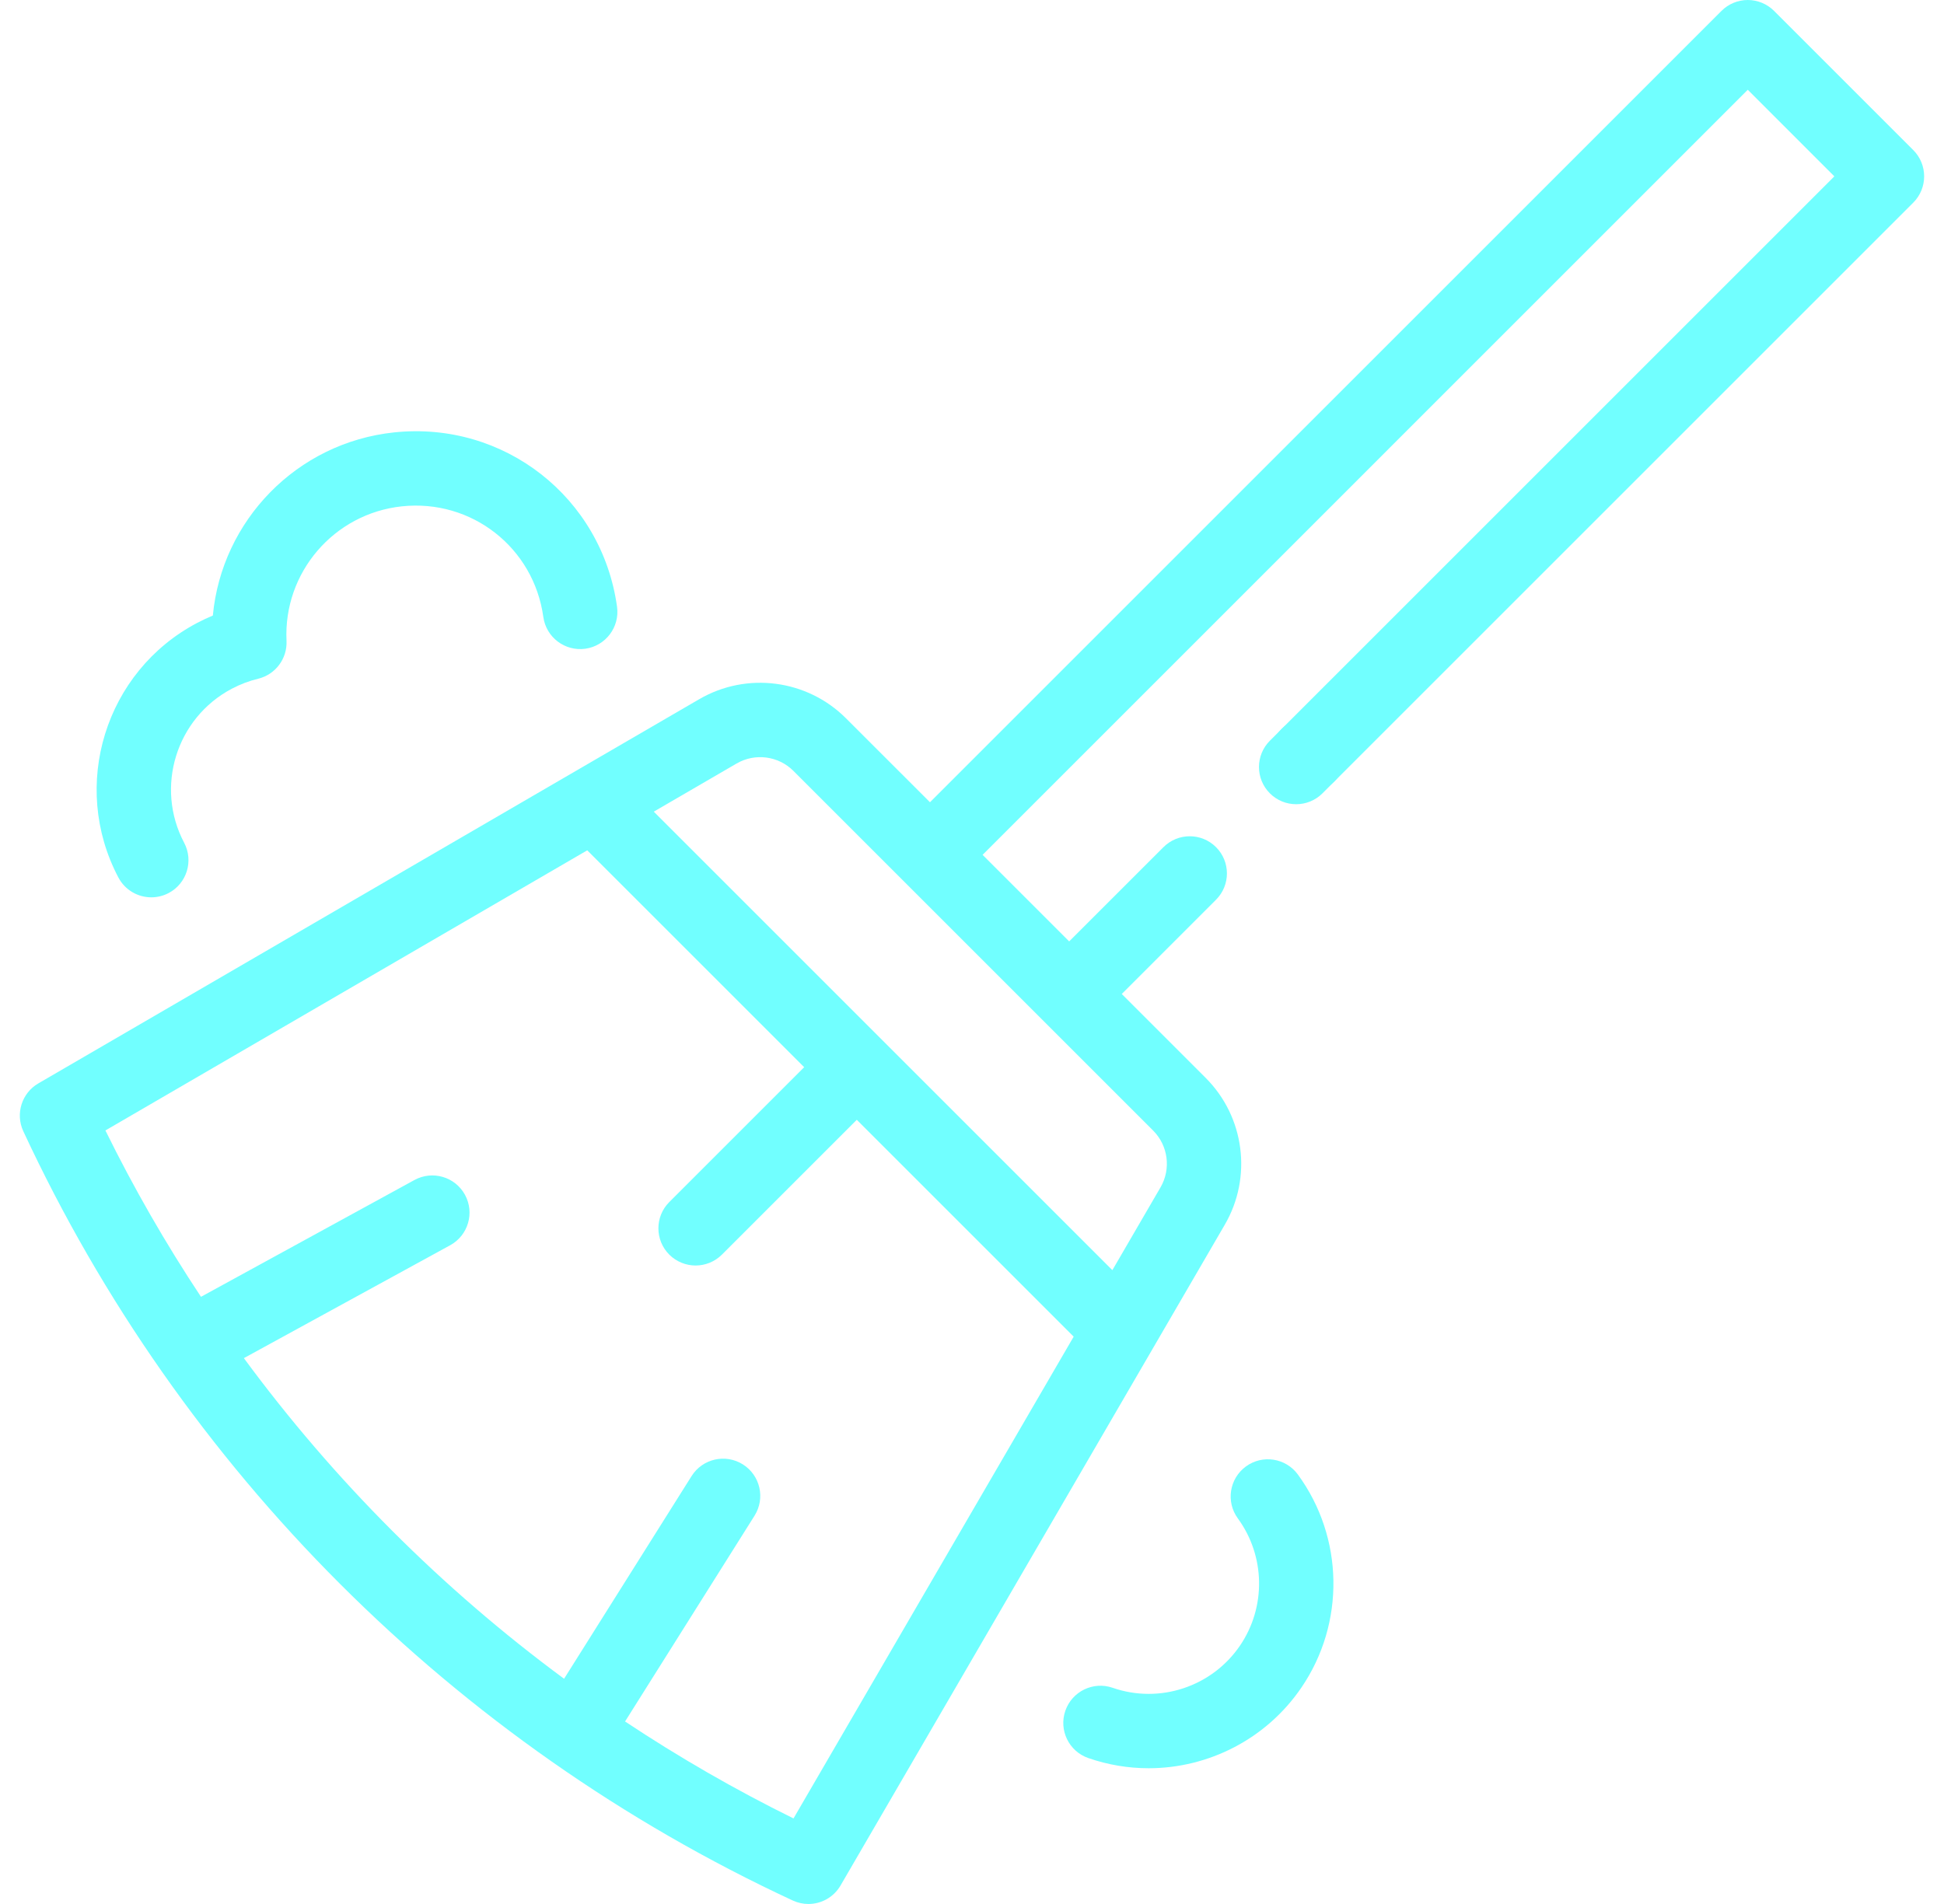 <svg width="49" height="48" viewBox="0 0 49 48" fill="none" xmlns="http://www.w3.org/2000/svg">
<path d="M48.225 3.783L44.717 0.275C44.541 0.099 44.302 0 44.054 0C43.805 0 43.567 0.099 43.391 0.275L23.441 20.225L21.324 18.109C20.344 17.128 18.823 16.93 17.624 17.627L0.966 27.313C0.548 27.556 0.383 28.079 0.587 28.518C4.555 37.057 11.442 43.945 19.981 47.912C20.109 47.971 20.243 48 20.376 48C20.701 48 21.014 47.831 21.187 47.533L30.872 30.875C31.569 29.677 31.371 28.155 30.391 27.175L28.275 25.059L30.651 22.682C31.017 22.316 31.017 21.723 30.651 21.357C30.285 20.991 29.692 20.991 29.326 21.357L26.949 23.733L24.767 21.551L44.054 2.263L46.236 4.446L32.008 18.674C31.642 19.04 31.642 19.634 32.008 20C32.374 20.366 32.968 20.366 33.334 20L48.225 5.109C48.591 4.743 48.591 4.149 48.225 3.783ZM20.001 45.843C18.529 45.118 17.112 44.3 15.755 43.399L19.019 38.211C19.295 37.772 19.163 37.194 18.725 36.918C18.286 36.642 17.708 36.774 17.432 37.212L14.218 42.322C11.138 40.049 8.416 37.322 6.147 34.239L11.347 31.393C11.801 31.145 11.968 30.575 11.72 30.121C11.471 29.666 10.901 29.5 10.447 29.748L5.066 32.693C4.178 31.353 3.372 29.953 2.657 28.499L14.802 21.437L20.27 26.904L16.87 30.304C16.504 30.67 16.504 31.263 16.87 31.63C17.054 31.812 17.294 31.904 17.533 31.904C17.773 31.904 18.013 31.812 18.196 31.63L21.596 28.23L27.063 33.697L20.001 45.843ZM29.065 28.501C29.445 28.881 29.521 29.469 29.252 29.933L28.038 32.021L16.479 20.462L18.567 19.248C19.03 18.979 19.619 19.055 19.998 19.434L29.065 28.501Z" fill="#71FFFF"/>
<path d="M2.984 22.122C3.152 22.441 3.478 22.622 3.814 22.622C3.962 22.622 4.111 22.587 4.251 22.514C4.709 22.272 4.884 21.705 4.642 21.247C3.902 19.845 4.441 18.103 5.843 17.363C6.053 17.252 6.276 17.167 6.507 17.111C6.944 17.005 7.243 16.604 7.222 16.155C7.139 14.436 8.416 12.947 10.129 12.765C11.887 12.578 13.453 13.804 13.695 15.554C13.766 16.067 14.239 16.425 14.752 16.355C15.265 16.284 15.624 15.81 15.553 15.297C15.171 12.538 12.702 10.607 9.932 10.901C7.476 11.161 5.589 13.126 5.365 15.518C5.23 15.574 5.097 15.637 4.967 15.705C2.651 16.928 1.762 19.806 2.984 22.122Z" fill="#71FFFF"/>
<path d="M31.404 36.97C30.986 37.276 30.895 37.862 31.201 38.28C31.894 39.228 31.916 40.517 31.254 41.488C30.548 42.524 29.229 42.961 28.046 42.55C27.557 42.38 27.023 42.639 26.853 43.128C26.683 43.617 26.942 44.151 27.431 44.321C27.93 44.494 28.443 44.578 28.951 44.578C30.46 44.578 31.919 43.842 32.803 42.544C33.911 40.919 33.875 38.761 32.714 37.173C32.408 36.755 31.822 36.664 31.404 36.97Z" fill="#71FFFF"/>
<path d="M32.972 19.973C33.489 19.973 33.909 19.553 33.909 19.035C33.909 18.517 33.489 18.098 32.972 18.098C32.454 18.098 32.034 18.517 32.034 19.035C32.034 19.553 32.454 19.973 32.972 19.973Z" fill="#71FFFF"/>
</svg>
